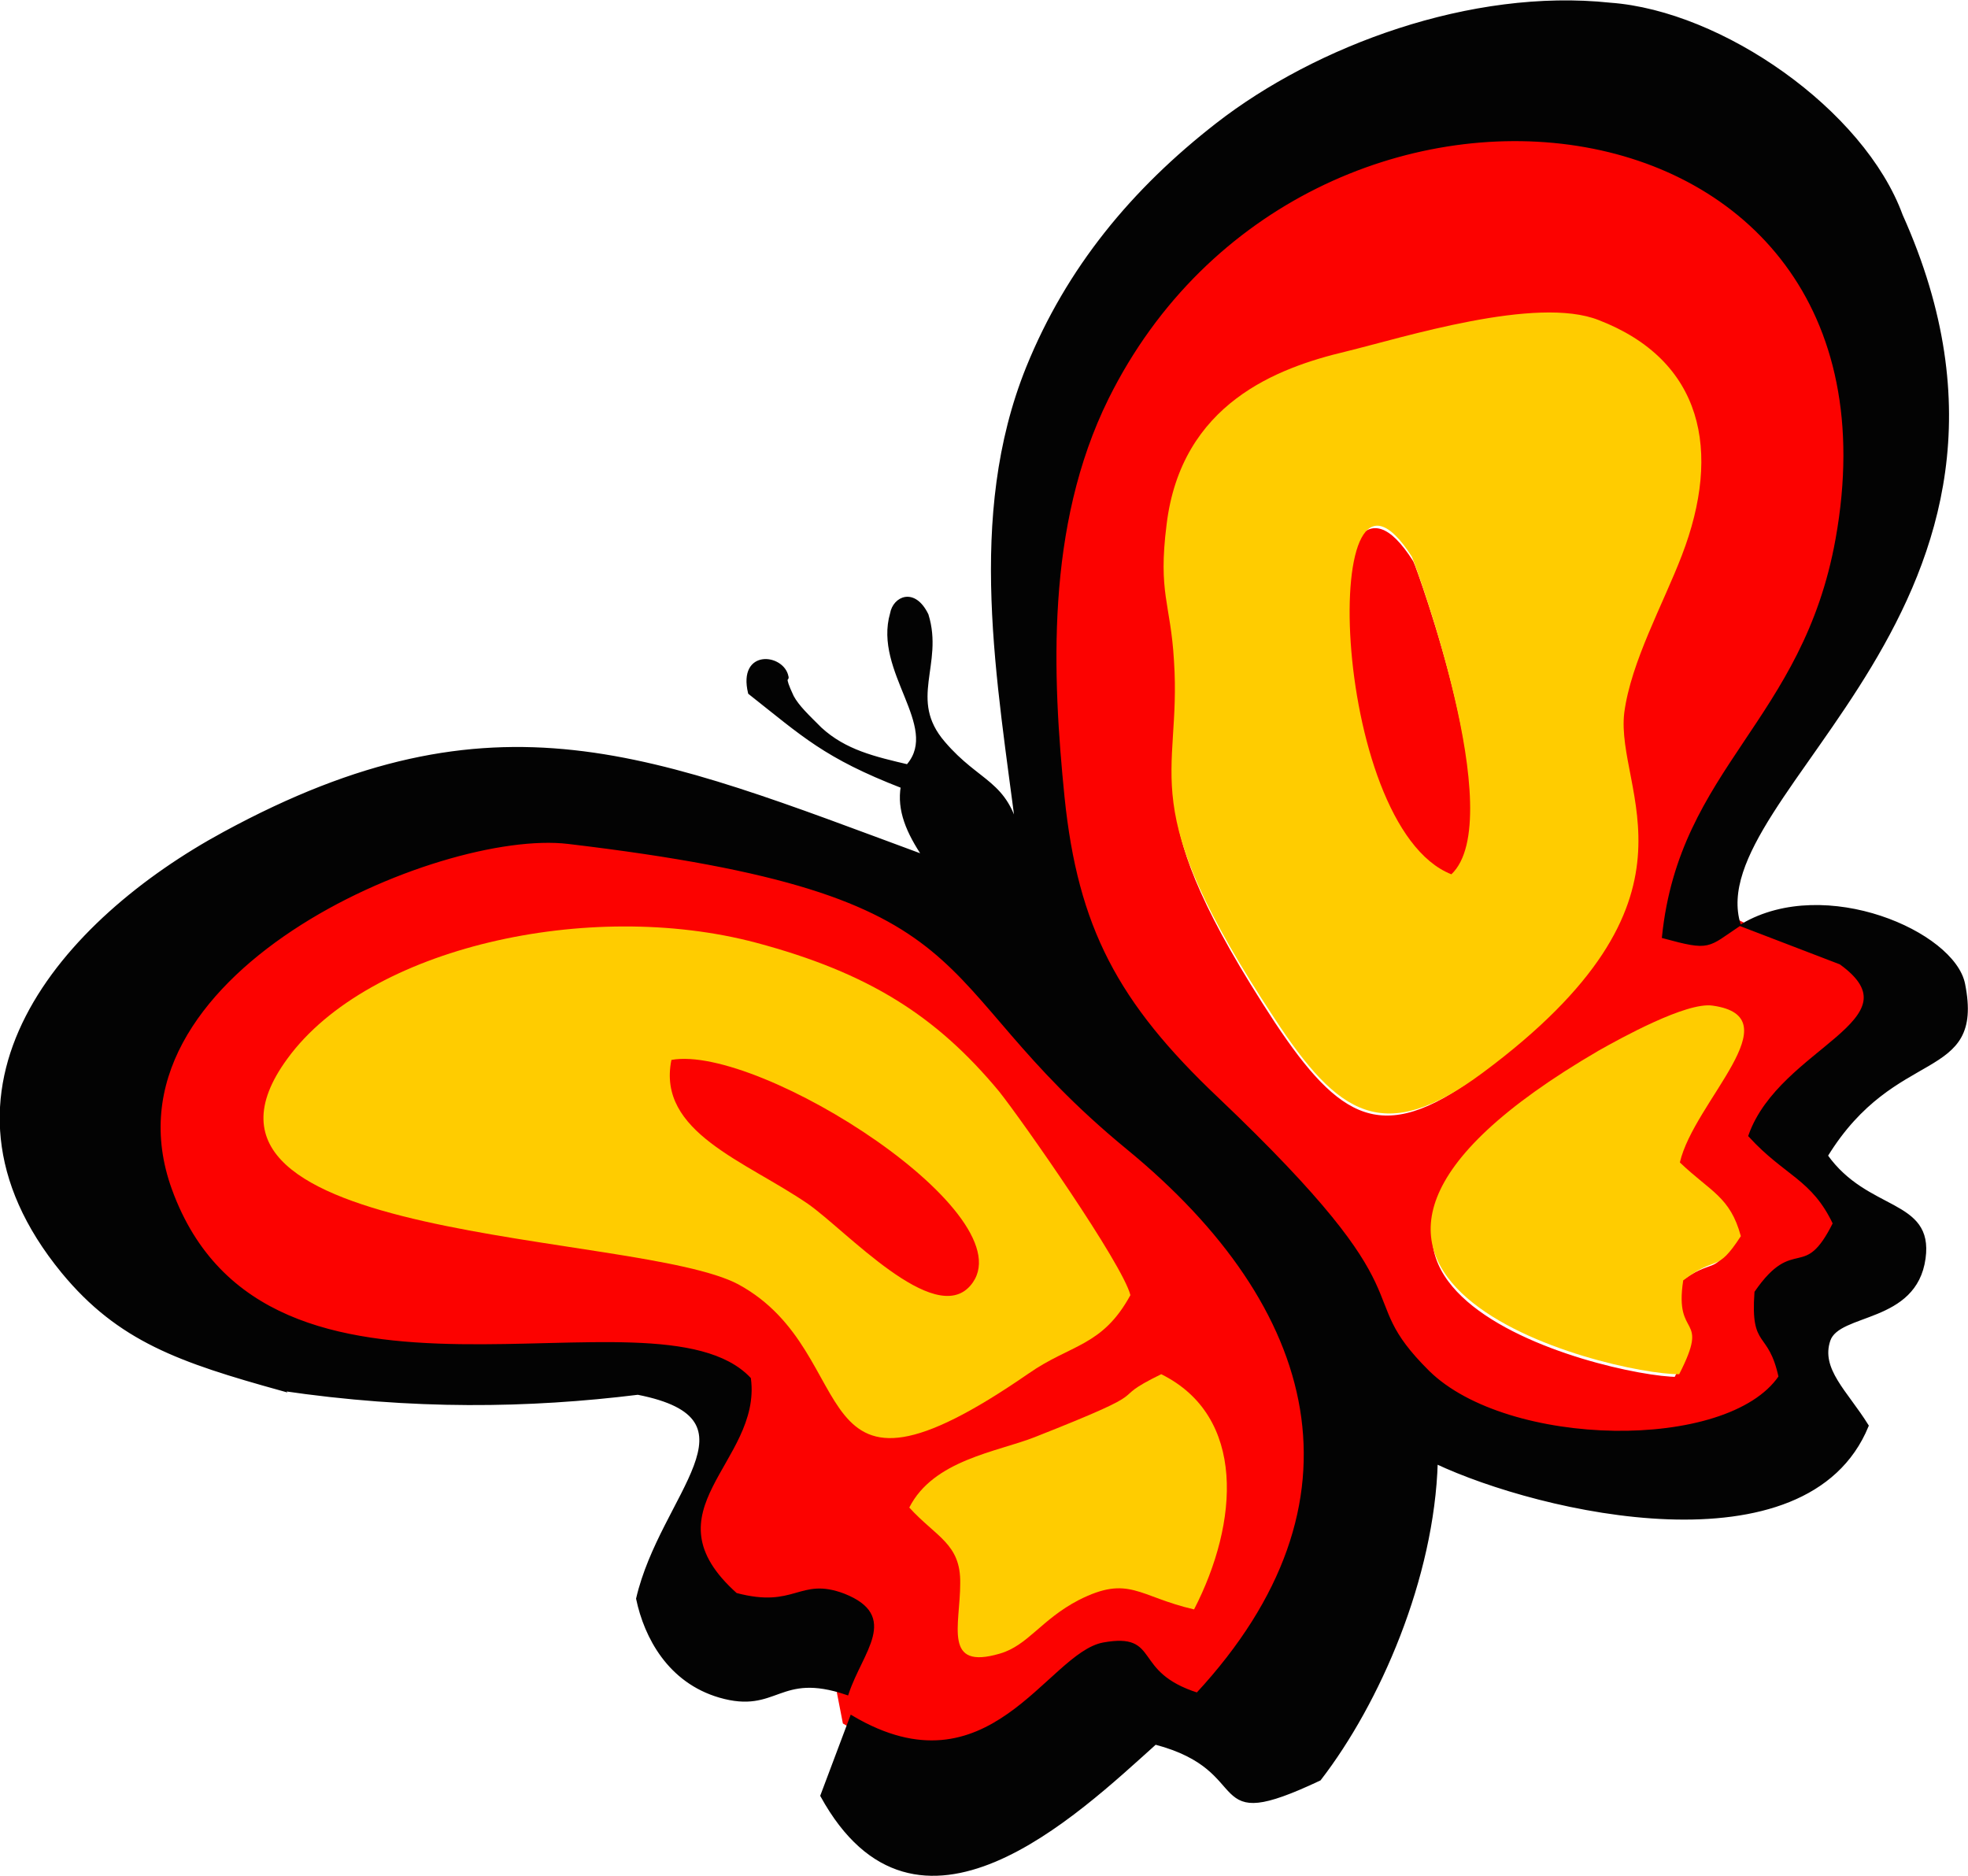 <?xml version="1.0" encoding="UTF-8"?>
<!DOCTYPE svg PUBLIC "-//W3C//DTD SVG 1.0//EN" "http://www.w3.org/TR/2001/REC-SVG-20010904/DTD/svg10.dtd">
<!-- Creator: CorelDRAW X7 -->
<svg xmlns="http://www.w3.org/2000/svg" xml:space="preserve" width="491px" height="468px" version="1.0" style="shape-rendering:geometricPrecision; text-rendering:geometricPrecision; image-rendering:optimizeQuality; fill-rule:evenodd; clip-rule:evenodd"
viewBox="0 0 2937 2798"
 xmlns:xlink="http://www.w3.org/1999/xlink">
 <defs>
  <style type="text/css">
   <![CDATA[
    .str1 {stroke:#FC0200;stroke-width:11.965}
    .str2 {stroke:#030303;stroke-width:5.386}
    .str0 {stroke:#FC0200;stroke-width:29.246}
    .fil0 {fill:none}
    .fil3 {fill:#030303}
    .fil1 {fill:#FC0200}
    .fil2 {fill:#FFCC00}
   ]]>
  </style>
 </defs>
 <g id="Capa_x0020_1">
  <g id="_1847688982848">
   <g>
    <path class="fil0 str0" d="M1778 2410c-82,-19 -97,-51 -171,-13 -57,29 -77,67 -119,79 -85,25 -59,-42 -58,-104 1,-59 -37,-70 -77,-113 36,-71 132,-83 188,-105 198,-78 98,-50 189,-94 126,62 116,220 48,350zm-780 -820c-21,108 112,151 204,215 57,40 188,185 243,122 90,-102 -314,-360 -447,-337zm685 351c-41,78 -89,74 -152,117 -345,240 -241,-29 -433,-132 -149,-81 -877,-59 -673,-338 122,-165 450,-239 700,-172 169,45 269,109 362,222 36,43 184,256 196,303zm-419 585l7 36c206,122 294,-94 376,-109 84,-15 39,43 140,75 265,-286 185,-579 -104,-816 -314,-258 -185,-379 -835,-456 -193,-23 -711,196 -594,519 143,394 723,133 864,282 16,123 -161,196 -20,322 90,24 95,-24 161,1 81,32 26,83 5,146z"/>
    <path id="1" class="fil1" d="M1778 2410c-82,-19 -97,-51 -171,-13 -57,29 -77,67 -119,79 -85,25 -59,-42 -58,-104 1,-59 -37,-70 -77,-113 36,-71 132,-83 188,-105 198,-78 98,-50 189,-94 126,62 116,220 48,350zm-780 -820c-21,108 112,151 204,215 57,40 188,185 243,122 90,-102 -314,-360 -447,-337zm685 351c-41,78 -89,74 -152,117 -345,240 -241,-29 -433,-132 -149,-81 -877,-59 -673,-338 122,-165 450,-239 700,-172 169,45 269,109 362,222 36,43 184,256 196,303zm-419 585l7 36c206,122 294,-94 376,-109 84,-15 39,43 140,75 265,-286 185,-579 -104,-816 -314,-258 -185,-379 -835,-456 -193,-23 -711,196 -594,519 143,394 723,133 864,282 16,123 -161,196 -20,322 90,24 95,-24 161,1 81,32 26,83 5,146z"/>
   </g>
   <path class="fil1 str1" d="M2163 1314c86,-82 -56,-469 -59,-474 -139,-219 -124,402 59,474zm340 746c-102,0 -704,-143 -120,-483 31,-18 130,-74 169,-68 122,18 -27,144 -49,234 47,45 76,52 91,111 -36,57 -35,26 -85,65 -14,90 41,49 -6,141zm-766 -1268c23,-181 167,-234 267,-259 87,-21 286,-83 379,-47 155,61 184,196 124,352 -28,72 -76,159 -86,235 -15,117 138,277 -212,536 -147,110 -215,64 -311,-80 -213,-325 -137,-356 -149,-534 -6,-87 -24,-100 -12,-203zm876 596l-18 -9c-15,10 -9,21 -56,26 -43,6 -15,4 -56,-8 26,-251 210,-320 259,-593 126,-699 -796,-803 -1090,-211 -95,192 -84,416 -66,596 20,195 80,308 230,450 326,310 193,287 315,408 118,116 448,122 526,7 -16,-73 -42,-41 -36,-126 58,-84 72,-12 117,-103 -32,-68 -73,-73 -126,-131 46,-130 256,-171 135,-258 -14,-9 -24,-13 -39,-19 -29,-12 -65,-20 -95,-29z"/>
   <path class="fil2" d="M2166 1304c-183,-72 -198,-692 -59,-474 3,5 146,392 59,474zm340 746c47,-92 -8,-50 6,-140 51,-39 49,-9 86,-66 -16,-59 -45,-66 -91,-110 21,-91 170,-217 49,-234 -39,-6 -138,49 -170,67 -583,340 19,484 120,483zm-765 -1268c-13,103 6,117 11,203 12,179 -64,210 150,534 95,145 163,191 311,81 349,-259 197,-419 211,-537 10,-76 58,-162 86,-235 60,-156 31,-291 -124,-351 -93,-37 -292,26 -378,47 -101,24 -245,77 -267,258z"/>
   <path class="fil2" d="M1782 2401c67,-130 78,-288 -49,-351 -90,44 9,16 -189,94 -56,22 -151,34 -187,105 40,44 77,54 76,113 0,63 -26,130 59,105 42,-12 62,-51 118,-80 75,-38 89,-5 172,14zm-780 -820c132,-24 536,234 446,337 -54,62 -186,-83 -242,-122 -93,-64 -226,-107 -204,-215zm685 351c-12,-47 -161,-260 -196,-304 -93,-112 -194,-177 -363,-222 -249,-66 -578,7 -699,173 -204,278 523,257 673,337 191,104 87,372 433,133 63,-44 110,-40 152,-117z"/>
   <path class="fil3 str2" d="M420 2072c196,29 370,26 532,6 193,38 36,152 0,307 12,57 47,123 122,145 86,25 87,-39 190,-4 21,-63 76,-114 -5,-146 -66,-25 -71,23 -161,-1 -141,-126 36,-199 20,-322 -141,-149 -721,112 -864,-282 -117,-323 401,-542 594,-519 650,77 521,198 835,456 289,237 369,530 104,816 -101,-32 -56,-90 -140,-75 -82,15 -170,231 -376,109l-44 117c141,256 379,27 497,-79 156,41 67,138 245,54 88,-114 169,-300 174,-473 157,74 553,165 643,-54 -31,-50 -72,-84 -57,-128 15,-43 129,-27 142,-122 12,-87 -85,-67 -146,-153 103,-168 234,-110 205,-256 -15,-76 -206,-160 -329,-88l146 56c121,87 -89,128 -135,258 53,58 94,63 126,131 -45,91 -59,19 -117,103 -6,85 20,53 36,126 -78,115 -408,109 -526,-7 -122,-121 11,-98 -315,-408 -150,-142 -210,-255 -230,-450 -18,-180 -29,-404 66,-596 294,-592 1216,-488 1090,211 -49,273 -233,342 -259,593 70,19 64,14 112,-18 -61,-198 502,-479 242,-1058 -57,-156 -268,-303 -434,-315 -207,-22 -438,64 -586,179 -126,98 -223,215 -283,363 -90,223 -43,468 -14,698 -18,-81 -59,-76 -112,-138 -56,-65 -2,-117 -25,-191 -19,-39 -48,-25 -52,-2 -25,86 74,167 25,226l0 2c-51,-12 -95,-22 -132,-56 -19,-19 -34,-33 -42,-48 -16,-34 -6,-24 -8,-30 -6,-31 -70,-39 -55,24 80,63 112,95 228,140 -6,35 8,68 33,105 -409,-151 -640,-255 -1045,-35 -240,130 -464,382 -241,654 84,102 175,133 326,175z"/>
  </g>
 </g>
</svg>
